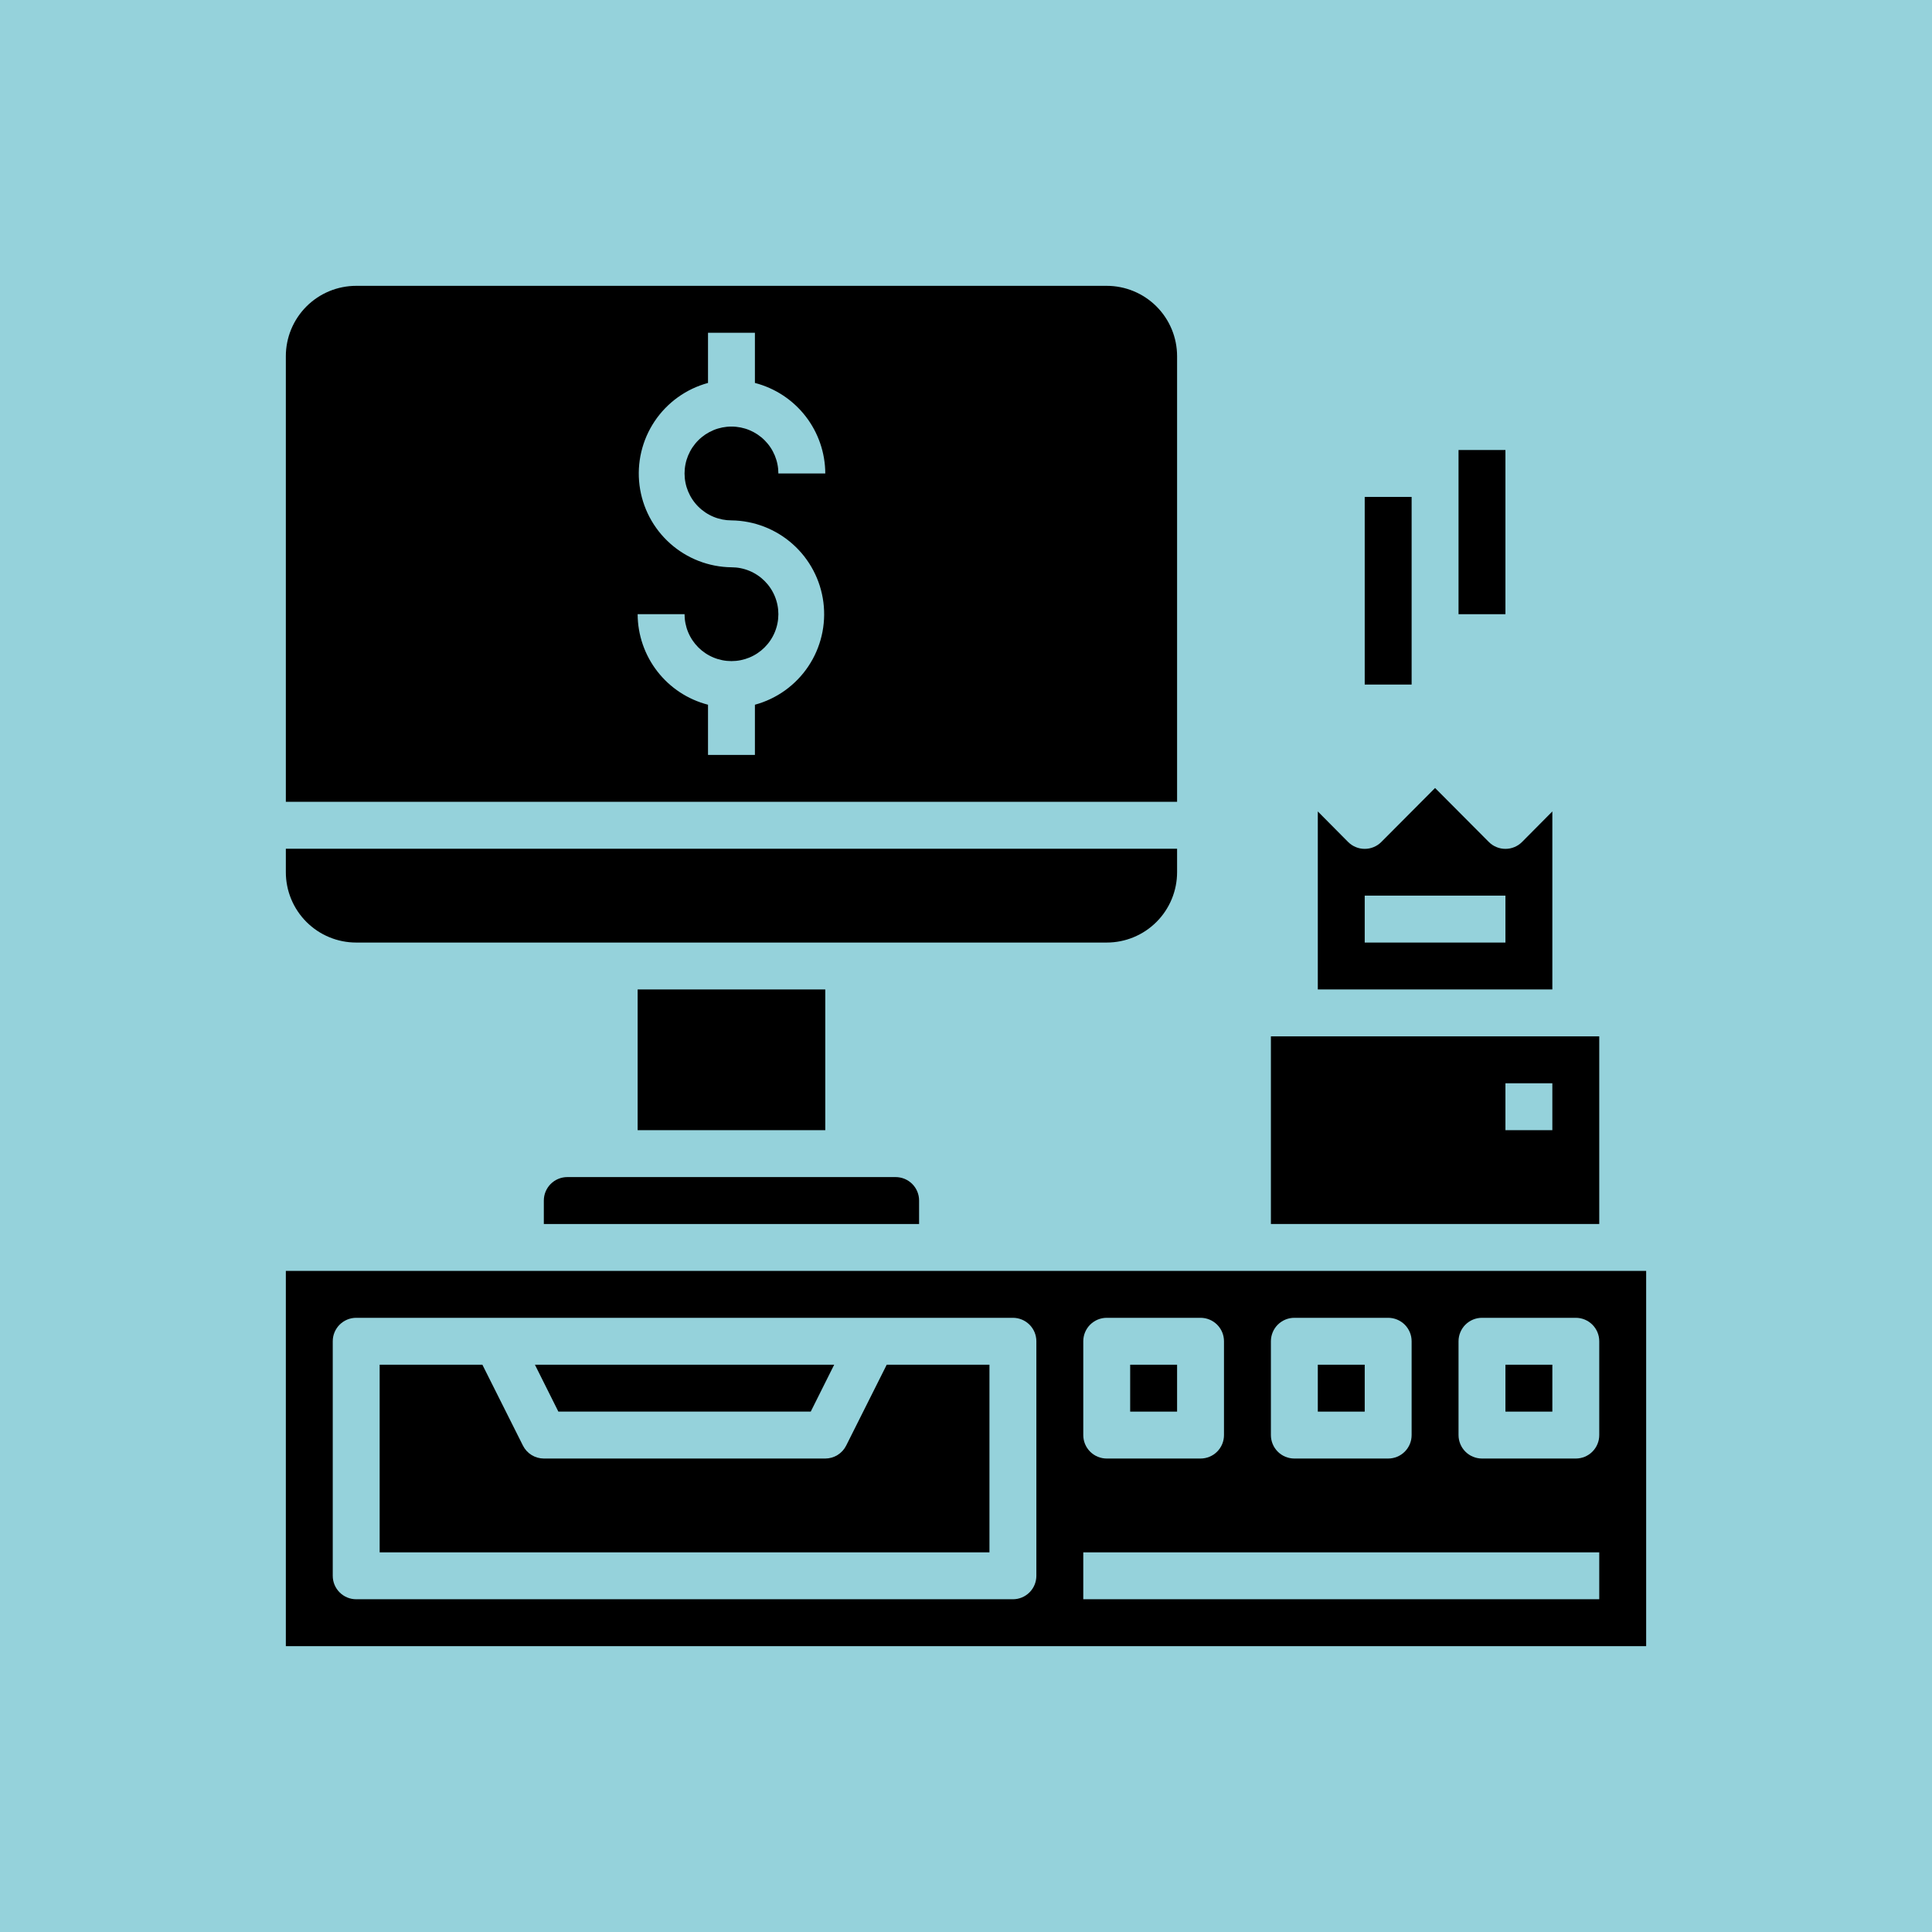 <svg xmlns="http://www.w3.org/2000/svg" xmlns:xlink="http://www.w3.org/1999/xlink" width="1024" zoomAndPan="magnify" viewBox="0 0 768 768" height="1024" preserveAspectRatio="xMidYMid meet" version="1.0"><defs><clipPath id="74e1c4b7b1"><path d="M 113.625 113.625 L 468 113.625 L 468 319 L 113.625 319 Z M 113.625 113.625 " clip-rule="nonzero"/></clipPath><clipPath id="42f4486cf8"><path d="M 113.625 337 L 468 337 L 468 375 L 113.625 375 Z M 113.625 337 " clip-rule="nonzero"/></clipPath><clipPath id="ed9f7ccfbb"><path d="M 113.625 505 L 654.375 505 L 654.375 654.375 L 113.625 654.375 Z M 113.625 505 " clip-rule="nonzero"/></clipPath></defs><rect x="-76.8" width="921.6" fill="#ffffff" y="-76.8" height="921.6" fill-opacity="1"/><rect x="-76.8" width="921.6" fill="#ffffff" y="-76.8" height="921.6" fill-opacity="1"/><rect x="-76.8" width="921.6" fill="#95d2db" y="-76.8" height="921.6" fill-opacity="1"/><path fill="#000000" d="M 449.262 542.496 L 467.91 542.496 L 467.91 561.141 L 449.262 561.141 Z M 449.262 542.496 " fill-opacity="1" fill-rule="nonzero"/><path fill="#000000" d="M 253.473 393.324 L 328.059 393.324 L 328.059 449.262 L 253.473 449.262 Z M 253.473 393.324 " fill-opacity="1" fill-rule="nonzero"/><path fill="#000000" d="M 523.848 542.496 L 542.496 542.496 L 542.496 561.141 L 523.848 561.141 Z M 523.848 542.496 " fill-opacity="1" fill-rule="nonzero"/><path fill="#000000" d="M 216.18 477.234 L 216.18 486.555 L 365.352 486.555 L 365.352 477.234 C 365.352 476.621 365.293 476.016 365.176 475.414 C 365.055 474.812 364.879 474.23 364.645 473.664 C 364.41 473.098 364.121 472.562 363.781 472.055 C 363.441 471.543 363.055 471.074 362.621 470.641 C 362.191 470.207 361.719 469.82 361.211 469.48 C 360.699 469.141 360.164 468.852 359.598 468.617 C 359.031 468.387 358.449 468.207 357.848 468.09 C 357.25 467.969 356.641 467.91 356.031 467.91 L 225.504 467.91 C 224.891 467.91 224.285 467.969 223.684 468.09 C 223.086 468.207 222.504 468.387 221.938 468.621 C 221.371 468.852 220.832 469.141 220.324 469.48 C 219.816 469.82 219.344 470.207 218.91 470.641 C 218.48 471.074 218.094 471.543 217.754 472.055 C 217.414 472.562 217.125 473.098 216.891 473.664 C 216.656 474.23 216.48 474.812 216.359 475.414 C 216.242 476.016 216.18 476.621 216.18 477.234 Z M 216.18 477.234 " fill-opacity="1" fill-rule="nonzero"/><g clip-path="url(#74e1c4b7b1)"><path fill="#000000" d="M 467.91 141.594 C 467.91 140.68 467.863 139.766 467.773 138.852 C 467.684 137.941 467.551 137.035 467.371 136.137 C 467.191 135.238 466.973 134.352 466.703 133.477 C 466.438 132.598 466.133 131.738 465.781 130.891 C 465.43 130.047 465.039 129.219 464.605 128.41 C 464.176 127.602 463.703 126.816 463.195 126.055 C 462.688 125.293 462.141 124.559 461.562 123.852 C 460.98 123.145 460.363 122.465 459.719 121.816 C 459.07 121.168 458.391 120.555 457.684 119.973 C 456.977 119.395 456.242 118.848 455.48 118.34 C 454.719 117.828 453.934 117.359 453.125 116.926 C 452.316 116.496 451.488 116.105 450.645 115.754 C 449.797 115.402 448.934 115.094 448.059 114.828 C 447.184 114.562 446.293 114.34 445.395 114.164 C 444.496 113.984 443.594 113.848 442.68 113.758 C 441.77 113.668 440.855 113.625 439.941 113.625 L 141.594 113.625 C 140.68 113.625 139.766 113.668 138.852 113.758 C 137.941 113.848 137.035 113.984 136.137 114.164 C 135.238 114.34 134.352 114.562 133.477 114.828 C 132.598 115.094 131.738 115.402 130.891 115.754 C 130.043 116.105 129.219 116.496 128.41 116.926 C 127.602 117.359 126.816 117.828 126.055 118.34 C 125.293 118.848 124.559 119.395 123.852 119.973 C 123.145 120.555 122.465 121.168 121.816 121.816 C 121.168 122.465 120.555 123.145 119.973 123.852 C 119.395 124.559 118.848 125.293 118.34 126.055 C 117.828 126.816 117.359 127.602 116.926 128.41 C 116.496 129.219 116.105 130.047 115.754 130.891 C 115.402 131.738 115.094 132.598 114.828 133.477 C 114.562 134.352 114.34 135.238 114.164 136.137 C 113.984 137.035 113.848 137.941 113.758 138.852 C 113.668 139.766 113.625 140.68 113.625 141.594 L 113.625 318.738 L 467.91 318.738 Z M 290.766 206.859 C 291.879 206.871 292.992 206.934 294.098 207.047 C 295.207 207.16 296.309 207.32 297.402 207.535 C 298.492 207.746 299.574 208.004 300.645 208.312 C 301.715 208.621 302.77 208.977 303.809 209.379 C 304.848 209.781 305.863 210.23 306.863 210.723 C 307.859 211.219 308.832 211.758 309.785 212.336 C 310.734 212.918 311.656 213.539 312.551 214.203 C 313.445 214.867 314.305 215.57 315.137 216.312 C 315.969 217.051 316.766 217.828 317.527 218.641 C 318.289 219.453 319.012 220.297 319.699 221.176 C 320.383 222.055 321.027 222.961 321.633 223.895 C 322.238 224.828 322.801 225.789 323.32 226.773 C 323.84 227.762 324.312 228.766 324.742 229.793 C 325.168 230.82 325.551 231.867 325.887 232.93 C 326.219 233.992 326.508 235.066 326.746 236.152 C 326.984 237.242 327.176 238.336 327.316 239.441 C 327.457 240.547 327.547 241.656 327.586 242.766 C 327.629 243.879 327.621 244.992 327.562 246.105 C 327.504 247.215 327.395 248.324 327.238 249.426 C 327.082 250.527 326.875 251.621 326.617 252.707 C 326.363 253.789 326.059 254.859 325.707 255.914 C 325.355 256.973 324.957 258.012 324.516 259.031 C 324.07 260.055 323.582 261.051 323.047 262.031 C 322.512 263.008 321.938 263.957 321.316 264.883 C 320.699 265.809 320.039 266.707 319.34 267.57 C 318.641 268.438 317.902 269.273 317.129 270.07 C 316.355 270.871 315.547 271.637 314.703 272.363 C 313.863 273.094 312.988 273.781 312.086 274.434 C 311.18 275.082 310.25 275.691 309.289 276.258 C 308.332 276.824 307.348 277.344 306.344 277.824 C 305.34 278.301 304.312 278.734 303.27 279.121 C 302.223 279.508 301.164 279.848 300.09 280.141 L 300.09 300.09 L 281.445 300.09 L 281.445 280.141 C 280.453 279.883 279.477 279.586 278.512 279.25 C 277.547 278.914 276.598 278.539 275.66 278.125 C 274.727 277.711 273.812 277.262 272.914 276.773 C 272.016 276.281 271.141 275.758 270.285 275.195 C 269.434 274.633 268.602 274.039 267.797 273.41 C 266.992 272.781 266.215 272.117 265.461 271.426 C 264.711 270.73 263.992 270.008 263.301 269.254 C 262.609 268.5 261.949 267.723 261.32 266.914 C 260.695 266.109 260.102 265.277 259.543 264.422 C 258.984 263.566 258.461 262.688 257.973 261.789 C 257.488 260.891 257.039 259.973 256.625 259.035 C 256.215 258.102 255.844 257.148 255.512 256.184 C 255.176 255.219 254.883 254.238 254.633 253.25 C 254.379 252.258 254.168 251.258 253.996 250.25 C 253.824 249.242 253.695 248.23 253.609 247.211 C 253.523 246.191 253.477 245.172 253.473 244.152 L 272.121 244.152 C 272.121 244.762 272.152 245.371 272.211 245.98 C 272.27 246.586 272.359 247.191 272.48 247.789 C 272.598 248.387 272.746 248.98 272.922 249.562 C 273.102 250.148 273.305 250.723 273.539 251.285 C 273.773 251.852 274.035 252.402 274.324 252.941 C 274.609 253.48 274.926 254.004 275.262 254.512 C 275.602 255.02 275.965 255.508 276.352 255.98 C 276.742 256.453 277.148 256.902 277.582 257.336 C 278.016 257.77 278.465 258.176 278.938 258.566 C 279.41 258.953 279.898 259.316 280.406 259.656 C 280.914 259.996 281.438 260.309 281.977 260.594 C 282.516 260.883 283.066 261.145 283.633 261.379 C 284.195 261.613 284.77 261.816 285.355 261.996 C 285.938 262.172 286.531 262.32 287.129 262.438 C 287.727 262.559 288.332 262.648 288.941 262.707 C 289.547 262.766 290.156 262.797 290.766 262.797 C 291.379 262.797 291.988 262.766 292.594 262.707 C 293.203 262.648 293.805 262.559 294.406 262.438 C 295.004 262.32 295.594 262.172 296.18 261.996 C 296.766 261.816 297.34 261.613 297.902 261.379 C 298.469 261.145 299.02 260.883 299.559 260.594 C 300.098 260.309 300.617 259.996 301.125 259.656 C 301.633 259.316 302.125 258.953 302.598 258.566 C 303.07 258.176 303.52 257.77 303.953 257.336 C 304.383 256.902 304.793 256.453 305.18 255.98 C 305.57 255.508 305.934 255.02 306.27 254.512 C 306.609 254.004 306.926 253.48 307.211 252.941 C 307.5 252.402 307.762 251.852 307.996 251.285 C 308.227 250.723 308.434 250.148 308.609 249.562 C 308.789 248.98 308.938 248.387 309.055 247.789 C 309.176 247.191 309.266 246.586 309.324 245.98 C 309.383 245.371 309.414 244.762 309.414 244.152 C 309.414 243.539 309.383 242.93 309.324 242.324 C 309.266 241.715 309.176 241.113 309.055 240.512 C 308.938 239.914 308.789 239.324 308.609 238.738 C 308.434 238.152 308.227 237.578 307.996 237.016 C 307.762 236.449 307.5 235.898 307.211 235.359 C 306.926 234.824 306.609 234.301 306.27 233.793 C 305.934 233.285 305.57 232.793 305.18 232.32 C 304.793 231.848 304.383 231.398 303.953 230.965 C 303.52 230.535 303.07 230.125 302.598 229.738 C 302.125 229.348 301.633 228.984 301.125 228.648 C 300.617 228.309 300.098 227.992 299.559 227.707 C 299.02 227.418 298.469 227.156 297.902 226.922 C 297.34 226.691 296.766 226.484 296.18 226.309 C 295.594 226.129 295.004 225.98 294.406 225.863 C 293.805 225.742 293.203 225.652 292.594 225.594 C 291.988 225.535 291.379 225.504 290.766 225.504 C 289.652 225.492 288.543 225.43 287.434 225.316 C 286.328 225.203 285.227 225.039 284.133 224.828 C 283.039 224.617 281.957 224.355 280.891 224.051 C 279.82 223.742 278.766 223.387 277.727 222.984 C 276.688 222.578 275.672 222.133 274.672 221.637 C 273.676 221.145 272.699 220.605 271.75 220.023 C 270.801 219.445 269.879 218.82 268.984 218.156 C 268.09 217.492 267.227 216.793 266.398 216.051 C 265.566 215.309 264.77 214.531 264.008 213.719 C 263.246 212.906 262.523 212.062 261.836 211.188 C 261.152 210.309 260.504 209.402 259.902 208.469 C 259.297 207.531 258.734 206.574 258.215 205.586 C 257.695 204.602 257.223 203.594 256.793 202.566 C 256.367 201.539 255.984 200.496 255.648 199.434 C 255.312 198.371 255.027 197.297 254.789 196.211 C 254.551 195.121 254.359 194.023 254.219 192.922 C 254.078 191.816 253.988 190.707 253.945 189.594 C 253.906 188.48 253.914 187.371 253.973 186.258 C 254.031 185.145 254.141 184.039 254.297 182.938 C 254.453 181.832 254.66 180.742 254.918 179.656 C 255.172 178.574 255.477 177.504 255.828 176.445 C 256.18 175.391 256.574 174.352 257.02 173.328 C 257.465 172.309 257.953 171.309 258.488 170.332 C 259.023 169.355 259.598 168.402 260.219 167.477 C 260.836 166.555 261.496 165.656 262.195 164.789 C 262.895 163.922 263.633 163.09 264.406 162.289 C 265.18 161.488 265.988 160.727 266.832 159.996 C 267.672 159.27 268.547 158.578 269.449 157.93 C 270.355 157.281 271.285 156.672 272.246 156.105 C 273.203 155.539 274.184 155.016 275.191 154.539 C 276.195 154.059 277.223 153.629 278.266 153.242 C 279.309 152.855 280.371 152.516 281.445 152.223 L 281.445 132.273 L 300.09 132.273 L 300.09 152.223 C 301.082 152.48 302.059 152.773 303.023 153.109 C 303.988 153.445 304.938 153.82 305.871 154.234 C 306.809 154.648 307.723 155.102 308.621 155.59 C 309.52 156.078 310.395 156.605 311.25 157.168 C 312.102 157.727 312.934 158.324 313.738 158.953 C 314.543 159.582 315.32 160.242 316.07 160.938 C 316.824 161.633 317.543 162.355 318.234 163.105 C 318.926 163.859 319.586 164.641 320.215 165.445 C 320.84 166.254 321.434 167.086 321.992 167.941 C 322.551 168.797 323.074 169.676 323.562 170.574 C 324.047 171.473 324.496 172.391 324.906 173.324 C 325.32 174.262 325.691 175.211 326.023 176.18 C 326.359 177.145 326.652 178.125 326.902 179.113 C 327.156 180.105 327.367 181.102 327.539 182.109 C 327.707 183.117 327.836 184.133 327.926 185.148 C 328.012 186.168 328.059 187.188 328.059 188.211 L 309.414 188.211 C 309.414 187.602 309.383 186.992 309.324 186.383 C 309.266 185.777 309.176 185.172 309.055 184.574 C 308.938 183.973 308.789 183.383 308.609 182.797 C 308.434 182.215 308.227 181.641 307.996 181.074 C 307.762 180.512 307.5 179.961 307.211 179.422 C 306.926 178.883 306.609 178.359 306.27 177.852 C 305.934 177.344 305.57 176.855 305.18 176.383 C 304.793 175.91 304.383 175.457 303.953 175.027 C 303.52 174.594 303.07 174.184 302.598 173.797 C 302.125 173.41 301.633 173.047 301.125 172.707 C 300.617 172.367 300.098 172.055 299.559 171.766 C 299.02 171.48 298.469 171.219 297.902 170.984 C 297.34 170.75 296.766 170.543 296.18 170.367 C 295.594 170.191 295.004 170.043 294.406 169.922 C 293.805 169.805 293.203 169.715 292.594 169.656 C 291.988 169.594 291.379 169.566 290.766 169.566 C 290.156 169.566 289.547 169.594 288.941 169.656 C 288.332 169.715 287.727 169.805 287.129 169.922 C 286.531 170.043 285.938 170.191 285.355 170.367 C 284.77 170.543 284.195 170.75 283.633 170.984 C 283.066 171.219 282.516 171.48 281.977 171.766 C 281.438 172.055 280.914 172.367 280.406 172.707 C 279.898 173.047 279.41 173.41 278.938 173.797 C 278.465 174.184 278.016 174.594 277.582 175.027 C 277.148 175.457 276.742 175.91 276.352 176.383 C 275.965 176.855 275.602 177.344 275.262 177.852 C 274.926 178.359 274.609 178.883 274.324 179.422 C 274.035 179.961 273.773 180.512 273.539 181.074 C 273.305 181.641 273.102 182.215 272.922 182.797 C 272.746 183.383 272.598 183.973 272.48 184.574 C 272.359 185.172 272.27 185.777 272.211 186.383 C 272.152 186.992 272.121 187.602 272.121 188.211 C 272.121 188.82 272.152 189.43 272.211 190.039 C 272.27 190.648 272.359 191.25 272.48 191.848 C 272.598 192.449 272.746 193.039 272.922 193.625 C 273.102 194.207 273.305 194.781 273.539 195.348 C 273.773 195.91 274.035 196.461 274.324 197 C 274.609 197.539 274.926 198.062 275.262 198.57 C 275.602 199.078 275.965 199.57 276.352 200.039 C 276.742 200.512 277.148 200.965 277.582 201.395 C 278.016 201.828 278.465 202.238 278.938 202.625 C 279.41 203.012 279.898 203.375 280.406 203.715 C 280.914 204.055 281.438 204.367 281.977 204.656 C 282.516 204.945 283.066 205.203 283.633 205.438 C 284.195 205.672 284.77 205.879 285.355 206.055 C 285.938 206.23 286.531 206.379 287.129 206.5 C 287.727 206.617 288.332 206.707 288.941 206.77 C 289.547 206.828 290.156 206.859 290.766 206.859 Z M 290.766 206.859 " fill-opacity="1" fill-rule="nonzero"/></g><g clip-path="url(#42f4486cf8)"><path fill="#000000" d="M 141.594 374.676 L 439.941 374.676 C 440.855 374.676 441.77 374.633 442.68 374.543 C 443.594 374.453 444.496 374.316 445.395 374.141 C 446.293 373.961 447.184 373.738 448.059 373.473 C 448.934 373.207 449.797 372.898 450.645 372.547 C 451.488 372.195 452.316 371.805 453.125 371.375 C 453.934 370.941 454.719 370.473 455.48 369.965 C 456.242 369.453 456.977 368.91 457.684 368.328 C 458.391 367.746 459.07 367.133 459.719 366.484 C 460.363 365.836 460.98 365.16 461.562 364.449 C 462.141 363.742 462.688 363.008 463.195 362.246 C 463.703 361.484 464.176 360.699 464.605 359.891 C 465.039 359.082 465.43 358.258 465.781 357.41 C 466.133 356.562 466.438 355.703 466.703 354.824 C 466.973 353.949 467.191 353.062 467.371 352.164 C 467.551 351.266 467.684 350.359 467.773 349.449 C 467.863 348.535 467.91 347.621 467.91 346.707 L 467.91 337.383 L 113.625 337.383 L 113.625 346.707 C 113.625 347.621 113.668 348.535 113.758 349.449 C 113.848 350.359 113.984 351.266 114.164 352.164 C 114.34 353.062 114.562 353.949 114.828 354.824 C 115.094 355.703 115.402 356.562 115.754 357.41 C 116.105 358.258 116.496 359.082 116.926 359.891 C 117.359 360.699 117.828 361.484 118.34 362.246 C 118.848 363.008 119.395 363.742 119.973 364.449 C 120.555 365.16 121.168 365.836 121.816 366.484 C 122.465 367.133 123.145 367.746 123.852 368.328 C 124.559 368.91 125.293 369.453 126.055 369.965 C 126.816 370.473 127.602 370.941 128.41 371.375 C 129.219 371.805 130.043 372.195 130.891 372.547 C 131.738 372.898 132.598 373.207 133.477 373.473 C 134.352 373.738 135.238 373.961 136.137 374.141 C 137.035 374.316 137.941 374.453 138.852 374.543 C 139.766 374.633 140.68 374.676 141.594 374.676 Z M 141.594 374.676 " fill-opacity="1" fill-rule="nonzero"/></g><path fill="#000000" d="M 635.727 411.969 L 505.203 411.969 L 505.203 486.555 L 635.727 486.555 Z M 617.082 449.262 L 598.434 449.262 L 598.434 430.617 L 617.082 430.617 Z M 617.082 449.262 " fill-opacity="1" fill-rule="nonzero"/><path fill="#000000" d="M 617.082 322.559 L 605.055 334.68 C 604.621 335.117 604.148 335.508 603.641 335.852 C 603.129 336.195 602.59 336.484 602.02 336.719 C 601.453 336.957 600.867 337.137 600.262 337.258 C 599.66 337.379 599.051 337.438 598.434 337.438 C 597.82 337.438 597.211 337.379 596.605 337.258 C 596.004 337.137 595.418 336.957 594.852 336.719 C 594.281 336.484 593.742 336.195 593.23 335.852 C 592.723 335.508 592.25 335.117 591.816 334.68 L 570.465 313.238 L 549.113 334.68 C 548.684 335.117 548.211 335.508 547.699 335.852 C 547.188 336.195 546.648 336.484 546.082 336.719 C 545.512 336.957 544.926 337.137 544.324 337.258 C 543.719 337.379 543.109 337.438 542.496 337.438 C 541.879 337.438 541.27 337.379 540.668 337.258 C 540.062 337.137 539.477 336.957 538.91 336.719 C 538.344 336.484 537.801 336.195 537.293 335.852 C 536.781 335.508 536.309 335.117 535.875 334.68 L 523.848 322.559 L 523.848 393.324 L 617.082 393.324 Z M 598.434 374.676 L 542.496 374.676 L 542.496 356.031 L 598.434 356.031 Z M 598.434 374.676 " fill-opacity="1" fill-rule="nonzero"/><path fill="#000000" d="M 598.434 542.496 L 617.082 542.496 L 617.082 561.141 L 598.434 561.141 Z M 598.434 542.496 " fill-opacity="1" fill-rule="nonzero"/><g clip-path="url(#ed9f7ccfbb)"><path fill="#000000" d="M 113.625 505.203 L 113.625 654.375 L 654.375 654.375 L 654.375 505.203 Z M 505.203 533.172 C 505.203 532.559 505.262 531.953 505.383 531.352 C 505.5 530.754 505.68 530.172 505.914 529.605 C 506.148 529.039 506.434 528.5 506.773 527.992 C 507.113 527.484 507.5 527.012 507.934 526.578 C 508.367 526.148 508.836 525.762 509.348 525.422 C 509.855 525.082 510.391 524.793 510.957 524.559 C 511.523 524.324 512.105 524.148 512.707 524.027 C 513.309 523.91 513.914 523.848 514.527 523.848 L 551.82 523.848 C 552.43 523.848 553.039 523.91 553.637 524.027 C 554.238 524.148 554.82 524.324 555.387 524.559 C 555.953 524.793 556.488 525.082 557 525.422 C 557.508 525.762 557.98 526.148 558.41 526.578 C 558.844 527.012 559.23 527.484 559.57 527.992 C 559.91 528.5 560.199 529.039 560.434 529.605 C 560.668 530.172 560.844 530.754 560.965 531.352 C 561.082 531.953 561.141 532.559 561.141 533.172 L 561.141 570.465 C 561.141 571.078 561.082 571.684 560.965 572.285 C 560.844 572.883 560.668 573.469 560.434 574.035 C 560.199 574.598 559.91 575.137 559.57 575.645 C 559.23 576.152 558.844 576.625 558.41 577.059 C 557.98 577.492 557.508 577.879 557 578.219 C 556.488 578.559 555.953 578.844 555.387 579.078 C 554.82 579.312 554.238 579.488 553.637 579.609 C 553.039 579.73 552.43 579.789 551.82 579.789 L 514.527 579.789 C 513.914 579.789 513.309 579.73 512.707 579.609 C 512.105 579.488 511.523 579.312 510.957 579.078 C 510.391 578.844 509.855 578.559 509.348 578.219 C 508.836 577.879 508.367 577.492 507.934 577.059 C 507.5 576.625 507.113 576.152 506.773 575.645 C 506.434 575.137 506.145 574.598 505.914 574.035 C 505.68 573.469 505.5 572.883 505.383 572.285 C 505.262 571.684 505.203 571.078 505.203 570.465 Z M 430.617 533.172 C 430.617 532.559 430.676 531.953 430.797 531.352 C 430.914 530.754 431.09 530.172 431.324 529.605 C 431.559 529.039 431.848 528.5 432.188 527.992 C 432.527 527.484 432.914 527.012 433.348 526.578 C 433.781 526.148 434.25 525.762 434.762 525.422 C 435.27 525.082 435.805 524.793 436.371 524.559 C 436.938 524.324 437.52 524.148 438.121 524.027 C 438.723 523.91 439.328 523.848 439.941 523.848 L 477.234 523.848 C 477.844 523.848 478.449 523.91 479.051 524.027 C 479.652 524.148 480.234 524.324 480.801 524.559 C 481.367 524.793 481.902 525.082 482.414 525.422 C 482.922 525.762 483.391 526.148 483.824 526.578 C 484.258 527.012 484.645 527.484 484.984 527.992 C 485.324 528.5 485.613 529.039 485.848 529.605 C 486.082 530.172 486.258 530.754 486.375 531.352 C 486.496 531.953 486.555 532.559 486.555 533.172 L 486.555 570.465 C 486.555 571.078 486.496 571.684 486.375 572.285 C 486.258 572.883 486.082 573.469 485.848 574.035 C 485.613 574.598 485.324 575.137 484.984 575.645 C 484.645 576.152 484.258 576.625 483.824 577.059 C 483.391 577.492 482.922 577.879 482.414 578.219 C 481.902 578.559 481.367 578.844 480.801 579.078 C 480.234 579.312 479.652 579.488 479.051 579.609 C 478.449 579.73 477.844 579.789 477.234 579.789 L 439.941 579.789 C 439.328 579.789 438.723 579.73 438.121 579.609 C 437.52 579.488 436.938 579.312 436.371 579.078 C 435.805 578.844 435.27 578.559 434.762 578.219 C 434.25 577.879 433.781 577.492 433.348 577.059 C 432.914 576.625 432.527 576.152 432.188 575.645 C 431.848 575.137 431.559 574.598 431.324 574.035 C 431.09 573.469 430.914 572.883 430.797 572.285 C 430.676 571.684 430.617 571.078 430.617 570.465 Z M 411.969 626.406 C 411.969 627.016 411.91 627.625 411.789 628.223 C 411.672 628.824 411.496 629.406 411.262 629.973 C 411.027 630.539 410.738 631.074 410.398 631.586 C 410.059 632.094 409.672 632.566 409.238 632.996 C 408.805 633.43 408.336 633.816 407.828 634.156 C 407.316 634.496 406.781 634.785 406.215 635.02 C 405.648 635.254 405.066 635.43 404.465 635.551 C 403.863 635.668 403.258 635.727 402.648 635.727 L 141.594 635.727 C 140.984 635.727 140.375 635.668 139.777 635.551 C 139.176 635.43 138.594 635.254 138.027 635.02 C 137.461 634.785 136.926 634.496 136.414 634.156 C 135.906 633.816 135.434 633.43 135.004 632.996 C 134.57 632.566 134.184 632.094 133.844 631.586 C 133.504 631.074 133.215 630.539 132.98 629.973 C 132.746 629.406 132.57 628.824 132.449 628.223 C 132.332 627.625 132.273 627.016 132.273 626.406 L 132.273 533.172 C 132.273 532.559 132.332 531.953 132.449 531.352 C 132.57 530.754 132.746 530.172 132.98 529.605 C 133.215 529.039 133.504 528.5 133.844 527.992 C 134.184 527.484 134.57 527.012 135.004 526.578 C 135.434 526.148 135.906 525.762 136.414 525.422 C 136.926 525.082 137.461 524.793 138.027 524.559 C 138.594 524.324 139.176 524.148 139.777 524.027 C 140.375 523.91 140.984 523.848 141.594 523.848 L 402.648 523.848 C 403.258 523.848 403.863 523.91 404.465 524.027 C 405.066 524.148 405.648 524.324 406.215 524.559 C 406.781 524.793 407.316 525.082 407.828 525.422 C 408.336 525.762 408.805 526.148 409.238 526.578 C 409.672 527.012 410.059 527.484 410.398 527.992 C 410.738 528.5 411.027 529.039 411.262 529.605 C 411.496 530.172 411.672 530.754 411.789 531.352 C 411.91 531.953 411.969 532.559 411.969 533.172 Z M 635.727 635.727 L 430.617 635.727 L 430.617 617.082 L 635.727 617.082 Z M 635.727 570.465 C 635.727 571.078 635.668 571.684 635.551 572.285 C 635.43 572.883 635.254 573.469 635.02 574.035 C 634.785 574.598 634.496 575.137 634.156 575.645 C 633.816 576.152 633.43 576.625 632.996 577.059 C 632.566 577.492 632.094 577.879 631.586 578.219 C 631.074 578.559 630.539 578.844 629.973 579.078 C 629.406 579.312 628.824 579.488 628.223 579.609 C 627.625 579.73 627.016 579.789 626.406 579.789 L 589.113 579.789 C 588.5 579.789 587.895 579.73 587.293 579.609 C 586.691 579.488 586.109 579.312 585.543 579.078 C 584.977 578.844 584.441 578.559 583.934 578.219 C 583.422 577.879 582.953 577.492 582.52 577.059 C 582.086 576.625 581.699 576.152 581.359 575.645 C 581.02 575.137 580.734 574.598 580.5 574.035 C 580.266 573.469 580.086 572.883 579.969 572.285 C 579.848 571.684 579.789 571.078 579.789 570.465 L 579.789 533.172 C 579.789 532.559 579.848 531.953 579.969 531.352 C 580.086 530.754 580.266 530.172 580.5 529.605 C 580.734 529.039 581.02 528.5 581.359 527.992 C 581.699 527.484 582.086 527.012 582.52 526.578 C 582.953 526.148 583.422 525.762 583.934 525.422 C 584.441 525.082 584.98 524.793 585.543 524.559 C 586.109 524.324 586.691 524.148 587.293 524.027 C 587.895 523.91 588.5 523.848 589.113 523.848 L 626.406 523.848 C 627.016 523.848 627.625 523.91 628.223 524.027 C 628.824 524.148 629.406 524.324 629.973 524.559 C 630.539 524.793 631.074 525.082 631.586 525.422 C 632.094 525.762 632.566 526.148 632.996 526.578 C 633.43 527.012 633.816 527.484 634.156 527.992 C 634.496 528.5 634.785 529.039 635.02 529.605 C 635.254 530.172 635.43 530.754 635.551 531.352 C 635.668 531.953 635.727 532.559 635.727 533.172 Z M 635.727 570.465 " fill-opacity="1" fill-rule="nonzero"/></g><path fill="#000000" d="M 322.281 561.141 L 331.602 542.496 L 212.637 542.496 L 221.961 561.141 Z M 322.281 561.141 " fill-opacity="1" fill-rule="nonzero"/><path fill="#000000" d="M 336.359 574.66 C 335.969 575.43 335.484 576.133 334.906 576.766 C 334.324 577.402 333.664 577.945 332.934 578.398 C 332.199 578.848 331.422 579.195 330.594 579.43 C 329.766 579.668 328.922 579.785 328.059 579.789 L 216.18 579.789 C 215.32 579.785 214.477 579.668 213.648 579.43 C 212.82 579.195 212.039 578.848 211.309 578.398 C 210.574 577.945 209.918 577.402 209.336 576.766 C 208.754 576.133 208.27 575.43 207.883 574.66 L 191.754 542.496 L 150.918 542.496 L 150.918 617.082 L 393.324 617.082 L 393.324 542.496 L 352.488 542.496 Z M 336.359 574.66 " fill-opacity="1" fill-rule="nonzero"/><path fill="#000000" d="M 542.496 197.535 L 561.141 197.535 L 561.141 272.121 L 542.496 272.121 Z M 542.496 197.535 " fill-opacity="1" fill-rule="nonzero"/><path fill="#000000" d="M 579.789 178.887 L 598.434 178.887 L 598.434 244.152 L 579.789 244.152 Z M 579.789 178.887 " fill-opacity="1" fill-rule="nonzero"/></svg>